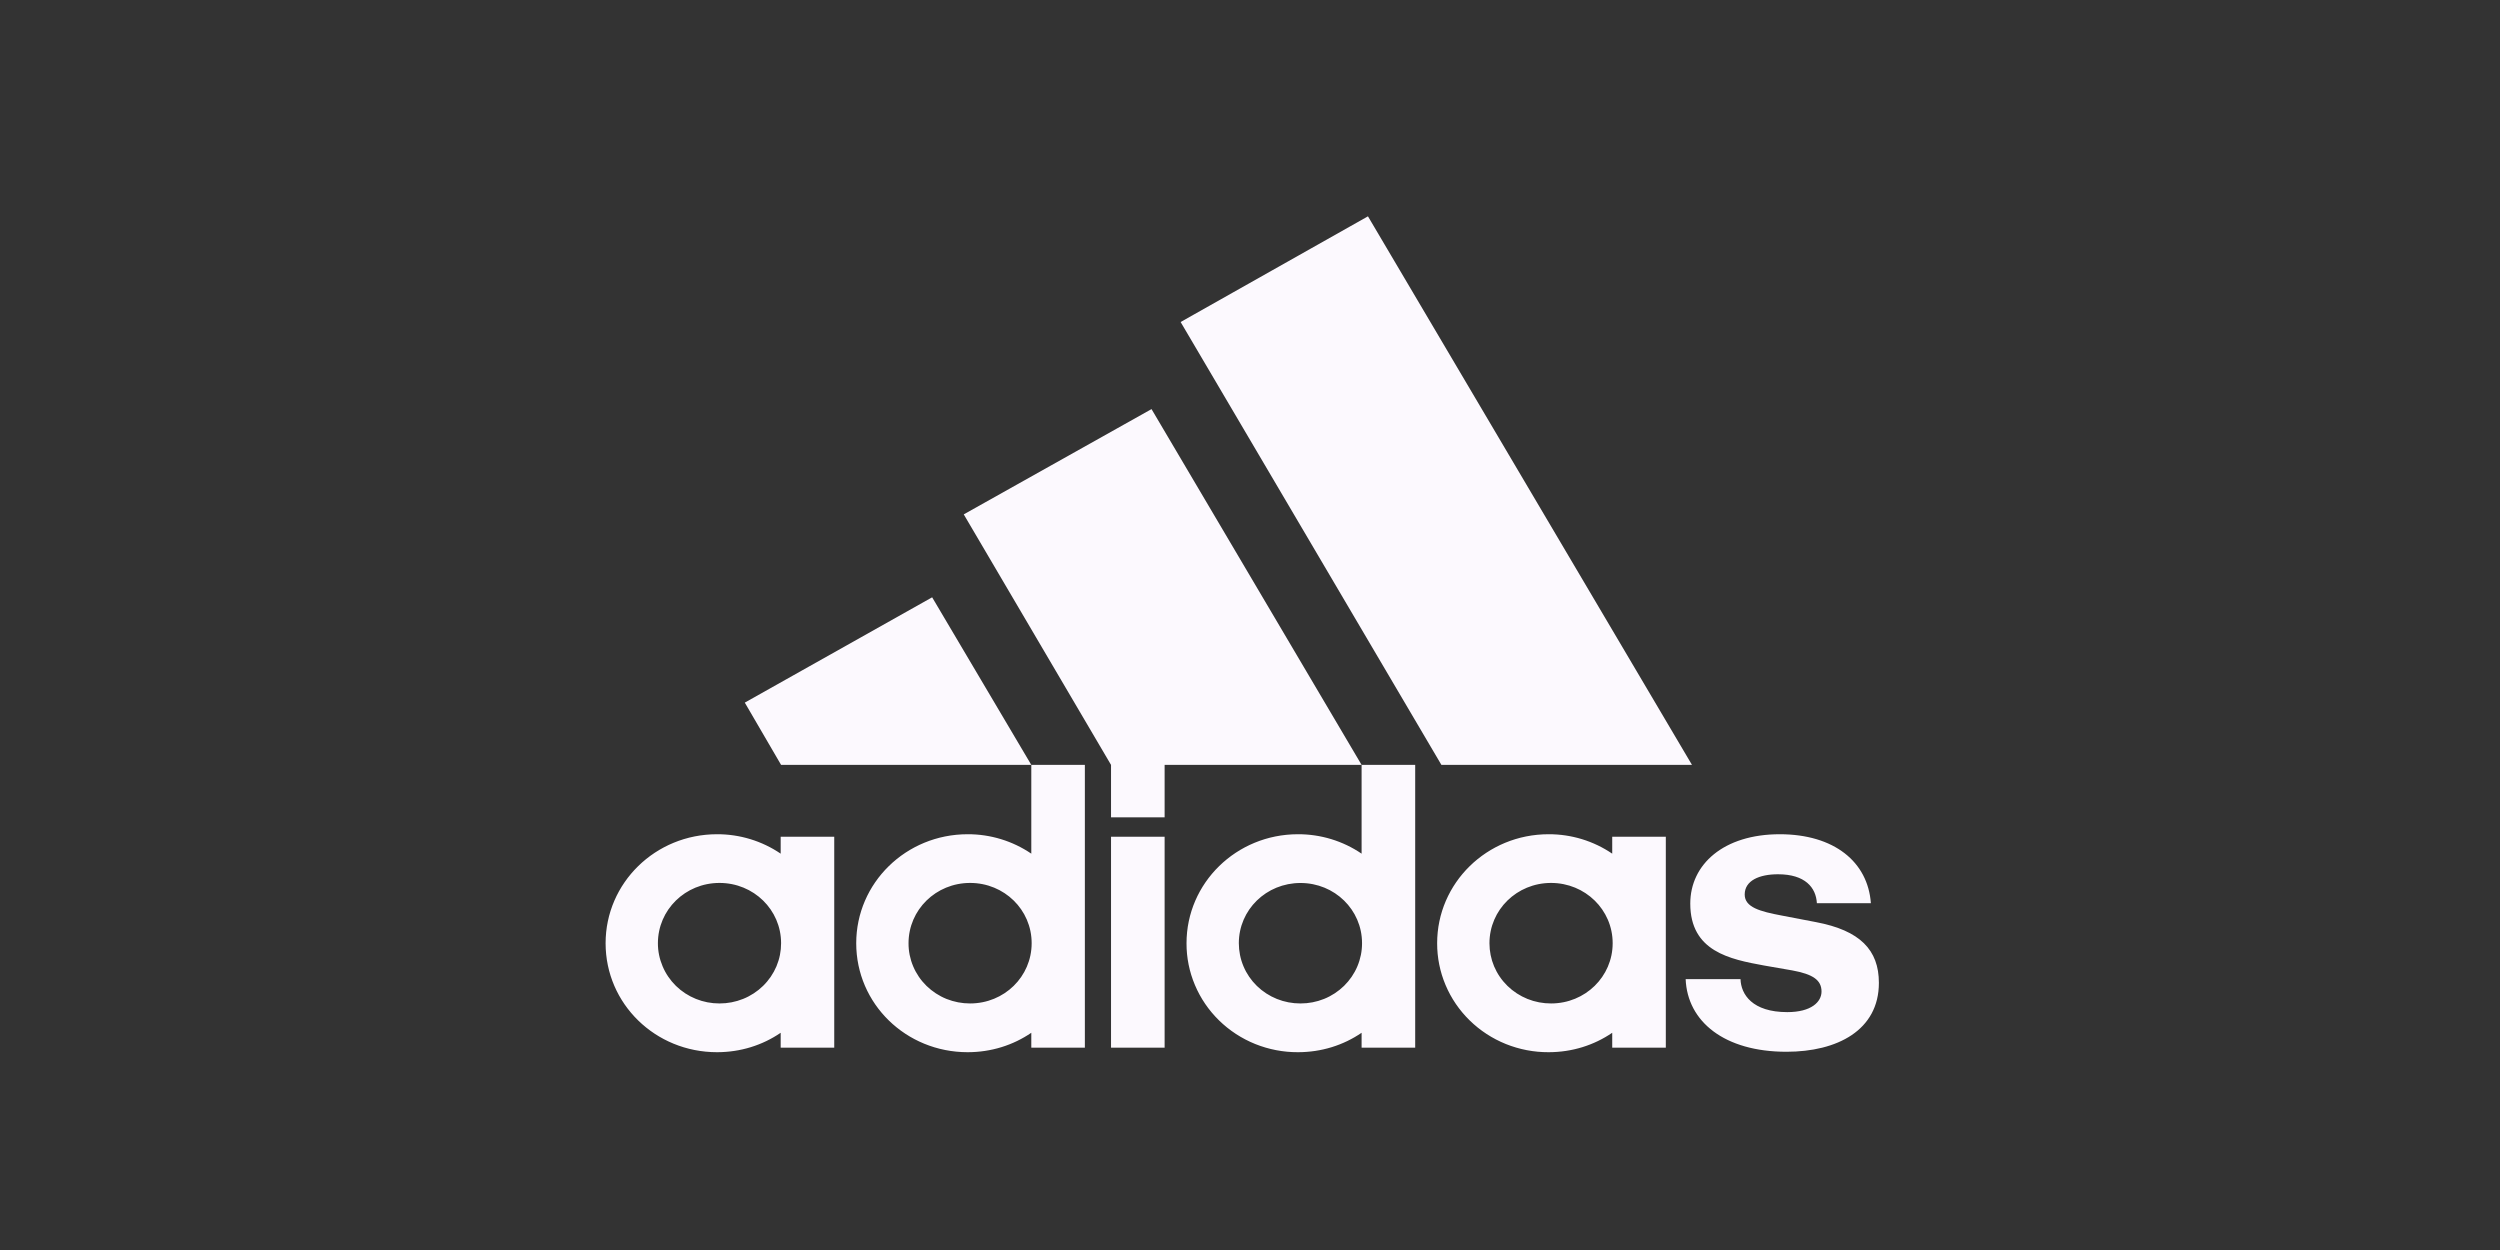 <?xml version="1.0" encoding="UTF-8"?>
<svg xmlns="http://www.w3.org/2000/svg" width="92" height="46" viewBox="0 0 92 46" fill="none">
  <rect x="0" y="0" width="92" height="46" fill="#333333" stroke="none"/>
  <path d="M45.589 34.709C45.589 33.48 46.599 32.494 47.858 32.494C49.115 32.494 50.123 33.48 50.123 34.709C50.124 35.001 50.066 35.289 49.952 35.559C49.839 35.828 49.672 36.073 49.462 36.279C49.251 36.485 49.001 36.649 48.726 36.76C48.451 36.871 48.156 36.928 47.858 36.927C47.56 36.928 47.265 36.872 46.989 36.761C46.714 36.65 46.463 36.487 46.252 36.281C46.041 36.075 45.874 35.831 45.761 35.561C45.647 35.292 45.589 35.001 45.589 34.709ZM54.812 34.711C54.812 33.48 55.822 32.492 57.079 32.492C58.336 32.492 59.346 33.48 59.346 34.709C59.346 35.94 58.336 36.927 57.081 36.927C56.783 36.928 56.488 36.872 56.212 36.761C55.937 36.65 55.686 36.487 55.475 36.281C55.264 36.075 55.097 35.831 54.983 35.561C54.87 35.292 54.812 35.003 54.812 34.711ZM33.434 34.711C33.434 33.48 34.443 32.492 35.7 32.492C36.958 32.492 37.965 33.48 37.965 34.709C37.965 35.94 36.958 36.927 35.7 36.927C35.403 36.928 35.108 36.871 34.832 36.761C34.557 36.65 34.307 36.486 34.096 36.281C33.885 36.075 33.718 35.83 33.605 35.561C33.491 35.291 33.433 35.003 33.434 34.711ZM24.211 34.711C24.211 33.48 25.22 32.492 26.477 32.492C27.735 32.492 28.744 33.48 28.744 34.709C28.745 35.001 28.687 35.29 28.574 35.559C28.46 35.829 28.293 36.074 28.082 36.28C27.872 36.486 27.622 36.649 27.346 36.76C27.071 36.871 26.775 36.928 26.477 36.927C26.18 36.928 25.885 36.871 25.61 36.76C25.335 36.649 25.085 36.486 24.874 36.28C24.664 36.074 24.497 35.829 24.384 35.56C24.27 35.291 24.21 35.003 24.211 34.711ZM42.858 30.792H40.886V38.553H42.858V30.792ZM28.729 38.553H30.7V30.792H28.729V31.415C28.041 30.947 27.223 30.697 26.386 30.7C24.117 30.7 22.286 32.492 22.286 34.711C22.286 36.942 24.117 38.721 26.386 38.721C27.255 38.721 28.061 38.463 28.729 38.006V38.553ZM59.33 38.553H61.302V30.792H59.33V31.415C58.643 30.947 57.825 30.697 56.987 30.7C54.719 30.7 52.887 32.492 52.887 34.711C52.886 35.239 52.99 35.761 53.196 36.248C53.401 36.736 53.703 37.178 54.084 37.551C54.465 37.924 54.918 38.219 55.416 38.42C55.914 38.62 56.448 38.723 56.987 38.721C57.856 38.721 58.662 38.463 59.33 38.006V38.553ZM62.032 36.031C62.095 37.597 63.461 38.705 65.742 38.705C67.606 38.705 69.143 37.915 69.143 36.169C69.143 34.954 68.444 34.24 66.829 33.934L65.572 33.693C64.764 33.541 64.205 33.388 64.205 32.918C64.205 32.402 64.748 32.173 65.431 32.173C66.427 32.173 66.829 32.66 66.861 33.237H68.848C68.739 31.718 67.497 30.7 65.494 30.7C63.43 30.7 62.202 31.808 62.202 33.252C62.202 35.013 63.663 35.302 64.92 35.531L65.96 35.712C66.706 35.85 67.032 36.062 67.032 36.488C67.032 36.868 66.659 37.246 65.773 37.246C64.484 37.246 64.067 36.593 64.051 36.031H62.032ZM37.952 28.148V31.415C37.264 30.947 36.446 30.697 35.609 30.7C33.34 30.7 31.509 32.492 31.509 34.711C31.509 36.942 33.34 38.721 35.609 38.721C36.476 38.721 37.284 38.463 37.952 38.006V38.553H39.923V28.148H37.952ZM50.107 28.148V31.415C49.42 30.947 48.602 30.697 47.764 30.7C45.498 30.7 43.664 32.492 43.664 34.711C43.662 35.239 43.767 35.761 43.973 36.248C44.178 36.736 44.48 37.178 44.861 37.551C45.242 37.924 45.695 38.219 46.193 38.42C46.691 38.62 47.225 38.723 47.764 38.721C48.633 38.721 49.439 38.463 50.107 38.006V38.553H52.079V28.148H50.107ZM27.409 25.857L28.744 28.148H37.952L34.303 21.981L27.411 25.855L27.409 25.857ZM42.858 30.078V28.148H50.107L42.376 15.055L35.466 18.929L40.886 28.148V30.078H42.858ZM53.044 28.148H62.265L50.341 7.961L43.447 11.85L53.044 28.148Z" fill="#FCF9FE"></path>
</svg>
